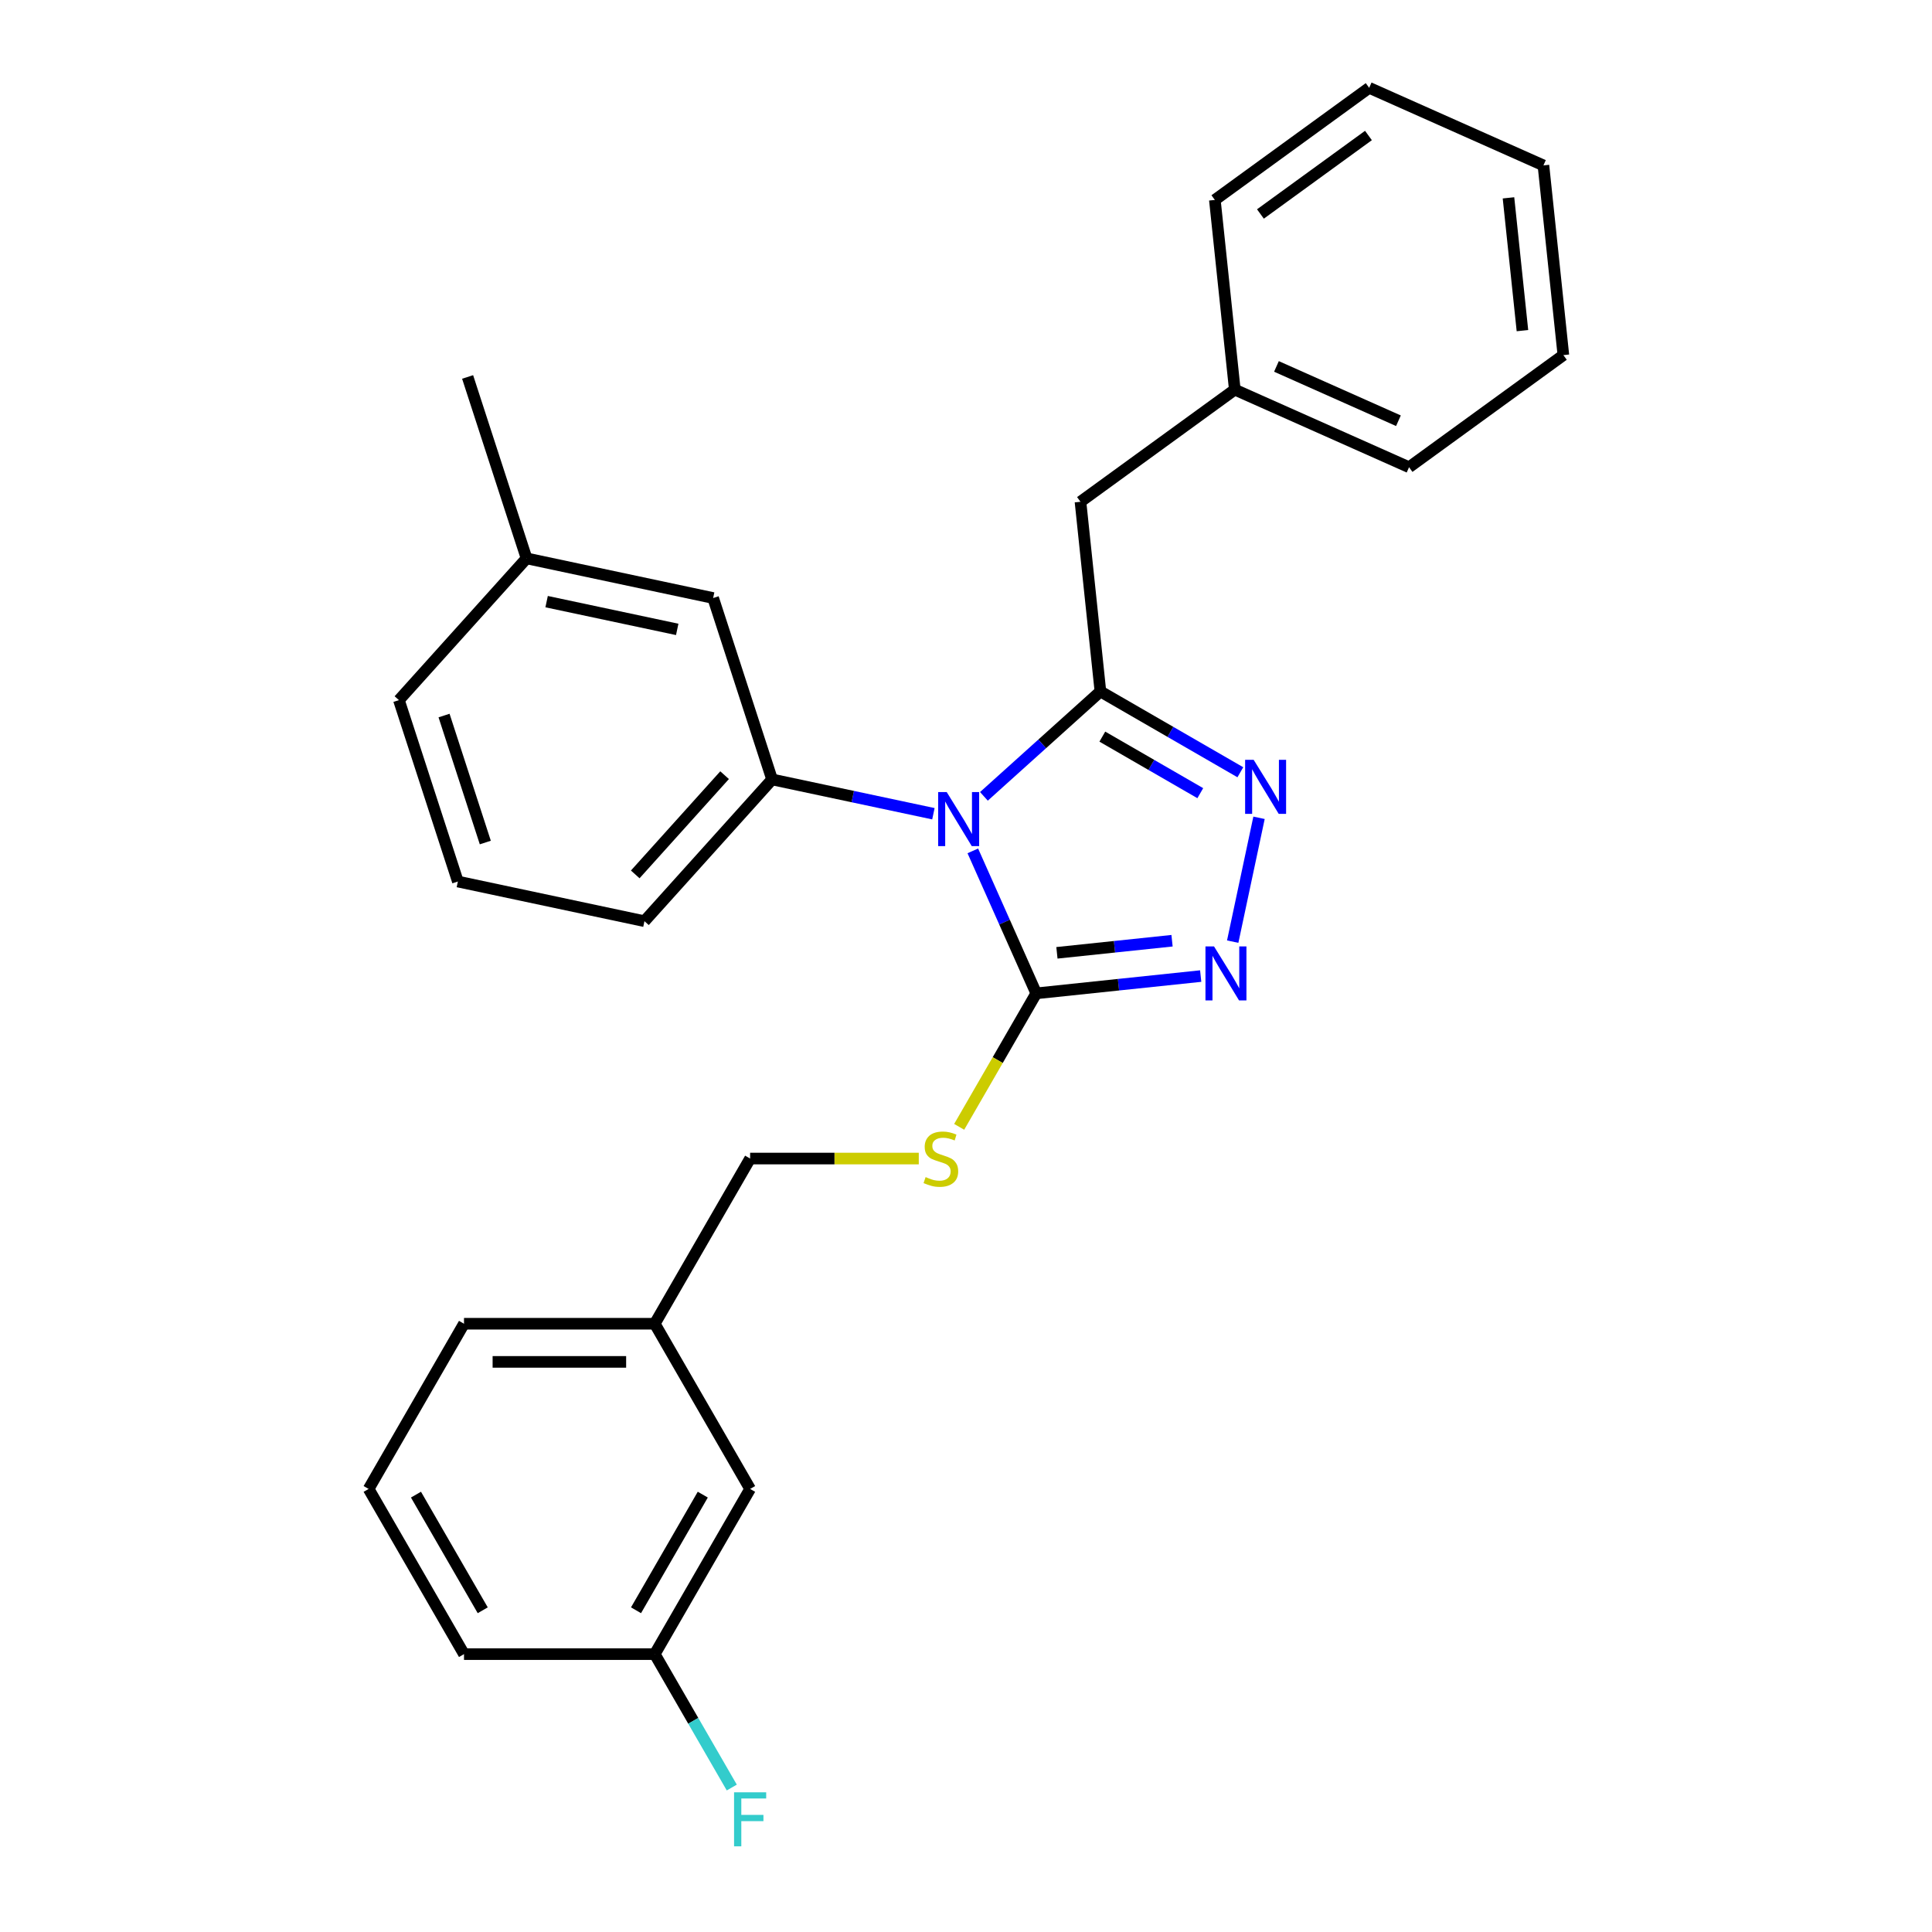<?xml version='1.0' encoding='iso-8859-1'?>
<svg version='1.1' baseProfile='full'
              xmlns='http://www.w3.org/2000/svg'
                      xmlns:rdkit='http://www.rdkit.org/xml'
                      xmlns:xlink='http://www.w3.org/1999/xlink'
                  xml:space='preserve'
width='1000px' height='1000px' viewBox='0 0 1000 1000'>
<!-- END OF HEADER -->
<rect style='opacity:1.0;fill:#FFFFFF;stroke:none' width='1000' height='1000' x='0' y='0'> </rect>
<path class='bond-0' d='M 638.046,487.39 L 651.67,423.293' style='fill:none;fill-rule:evenodd;stroke:#0000FF;stroke-width:6px;stroke-linecap:butt;stroke-linejoin:miter;stroke-opacity:1' />
<path class='bond-1' d='M 621.478,505.212 L 578.919,509.685' style='fill:none;fill-rule:evenodd;stroke:#0000FF;stroke-width:6px;stroke-linecap:butt;stroke-linejoin:miter;stroke-opacity:1' />
<path class='bond-1' d='M 578.919,509.685 L 536.36,514.158' style='fill:none;fill-rule:evenodd;stroke:#000000;stroke-width:6px;stroke-linecap:butt;stroke-linejoin:miter;stroke-opacity:1' />
<path class='bond-1' d='M 606.646,486.916 L 576.855,490.047' style='fill:none;fill-rule:evenodd;stroke:#0000FF;stroke-width:6px;stroke-linecap:butt;stroke-linejoin:miter;stroke-opacity:1' />
<path class='bond-1' d='M 576.855,490.047 L 547.063,493.178' style='fill:none;fill-rule:evenodd;stroke:#000000;stroke-width:6px;stroke-linecap:butt;stroke-linejoin:miter;stroke-opacity:1' />
<path class='bond-2' d='M 642.005,399.718 L 605.789,378.809' style='fill:none;fill-rule:evenodd;stroke:#0000FF;stroke-width:6px;stroke-linecap:butt;stroke-linejoin:miter;stroke-opacity:1' />
<path class='bond-2' d='M 605.789,378.809 L 569.573,357.899' style='fill:none;fill-rule:evenodd;stroke:#000000;stroke-width:6px;stroke-linecap:butt;stroke-linejoin:miter;stroke-opacity:1' />
<path class='bond-2' d='M 621.267,410.546 L 595.916,395.909' style='fill:none;fill-rule:evenodd;stroke:#0000FF;stroke-width:6px;stroke-linecap:butt;stroke-linejoin:miter;stroke-opacity:1' />
<path class='bond-2' d='M 595.916,395.909 L 570.565,381.273' style='fill:none;fill-rule:evenodd;stroke:#000000;stroke-width:6px;stroke-linecap:butt;stroke-linejoin:miter;stroke-opacity:1' />
<path class='bond-3' d='M 569.573,357.899 L 559.253,259.71' style='fill:none;fill-rule:evenodd;stroke:#000000;stroke-width:6px;stroke-linecap:butt;stroke-linejoin:miter;stroke-opacity:1' />
<path class='bond-4' d='M 569.573,357.899 L 539.424,385.046' style='fill:none;fill-rule:evenodd;stroke:#000000;stroke-width:6px;stroke-linecap:butt;stroke-linejoin:miter;stroke-opacity:1' />
<path class='bond-4' d='M 539.424,385.046 L 509.274,412.193' style='fill:none;fill-rule:evenodd;stroke:#0000FF;stroke-width:6px;stroke-linecap:butt;stroke-linejoin:miter;stroke-opacity:1' />
<path class='bond-5' d='M 503.526,440.412 L 519.943,477.285' style='fill:none;fill-rule:evenodd;stroke:#0000FF;stroke-width:6px;stroke-linecap:butt;stroke-linejoin:miter;stroke-opacity:1' />
<path class='bond-5' d='M 519.943,477.285 L 536.36,514.158' style='fill:none;fill-rule:evenodd;stroke:#000000;stroke-width:6px;stroke-linecap:butt;stroke-linejoin:miter;stroke-opacity:1' />
<path class='bond-6' d='M 483.13,421.185 L 441.38,412.31' style='fill:none;fill-rule:evenodd;stroke:#0000FF;stroke-width:6px;stroke-linecap:butt;stroke-linejoin:miter;stroke-opacity:1' />
<path class='bond-6' d='M 441.38,412.31 L 399.629,403.436' style='fill:none;fill-rule:evenodd;stroke:#000000;stroke-width:6px;stroke-linecap:butt;stroke-linejoin:miter;stroke-opacity:1' />
<path class='bond-7' d='M 536.36,514.158 L 516.414,548.706' style='fill:none;fill-rule:evenodd;stroke:#000000;stroke-width:6px;stroke-linecap:butt;stroke-linejoin:miter;stroke-opacity:1' />
<path class='bond-7' d='M 516.414,548.706 L 496.468,583.253' style='fill:none;fill-rule:evenodd;stroke:#CCCC00;stroke-width:6px;stroke-linecap:butt;stroke-linejoin:miter;stroke-opacity:1' />
<path class='bond-8' d='M 388.263,770.669 L 338.898,856.172' style='fill:none;fill-rule:evenodd;stroke:#000000;stroke-width:6px;stroke-linecap:butt;stroke-linejoin:miter;stroke-opacity:1' />
<path class='bond-8' d='M 363.758,773.621 L 329.202,833.473' style='fill:none;fill-rule:evenodd;stroke:#000000;stroke-width:6px;stroke-linecap:butt;stroke-linejoin:miter;stroke-opacity:1' />
<path class='bond-9' d='M 388.263,770.669 L 338.898,685.165' style='fill:none;fill-rule:evenodd;stroke:#000000;stroke-width:6px;stroke-linecap:butt;stroke-linejoin:miter;stroke-opacity:1' />
<path class='bond-10' d='M 475.561,599.662 L 431.912,599.662' style='fill:none;fill-rule:evenodd;stroke:#CCCC00;stroke-width:6px;stroke-linecap:butt;stroke-linejoin:miter;stroke-opacity:1' />
<path class='bond-10' d='M 431.912,599.662 L 388.263,599.662' style='fill:none;fill-rule:evenodd;stroke:#000000;stroke-width:6px;stroke-linecap:butt;stroke-linejoin:miter;stroke-opacity:1' />
<path class='bond-11' d='M 388.263,599.662 L 338.898,685.165' style='fill:none;fill-rule:evenodd;stroke:#000000;stroke-width:6px;stroke-linecap:butt;stroke-linejoin:miter;stroke-opacity:1' />
<path class='bond-12' d='M 338.898,856.172 L 358.832,890.699' style='fill:none;fill-rule:evenodd;stroke:#000000;stroke-width:6px;stroke-linecap:butt;stroke-linejoin:miter;stroke-opacity:1' />
<path class='bond-12' d='M 358.832,890.699 L 378.767,925.227' style='fill:none;fill-rule:evenodd;stroke:#33CCCC;stroke-width:6px;stroke-linecap:butt;stroke-linejoin:miter;stroke-opacity:1' />
<path class='bond-13' d='M 338.898,856.172 L 240.167,856.172' style='fill:none;fill-rule:evenodd;stroke:#000000;stroke-width:6px;stroke-linecap:butt;stroke-linejoin:miter;stroke-opacity:1' />
<path class='bond-14' d='M 236.992,456.28 L 206.482,362.381' style='fill:none;fill-rule:evenodd;stroke:#000000;stroke-width:6px;stroke-linecap:butt;stroke-linejoin:miter;stroke-opacity:1' />
<path class='bond-14' d='M 251.195,436.093 L 229.838,370.364' style='fill:none;fill-rule:evenodd;stroke:#000000;stroke-width:6px;stroke-linecap:butt;stroke-linejoin:miter;stroke-opacity:1' />
<path class='bond-15' d='M 236.992,456.28 L 333.565,476.807' style='fill:none;fill-rule:evenodd;stroke:#000000;stroke-width:6px;stroke-linecap:butt;stroke-linejoin:miter;stroke-opacity:1' />
<path class='bond-16' d='M 206.482,362.381 L 272.546,289.01' style='fill:none;fill-rule:evenodd;stroke:#000000;stroke-width:6px;stroke-linecap:butt;stroke-linejoin:miter;stroke-opacity:1' />
<path class='bond-17' d='M 559.253,259.71 L 639.128,201.677' style='fill:none;fill-rule:evenodd;stroke:#000000;stroke-width:6px;stroke-linecap:butt;stroke-linejoin:miter;stroke-opacity:1' />
<path class='bond-18' d='M 639.128,201.677 L 729.323,241.834' style='fill:none;fill-rule:evenodd;stroke:#000000;stroke-width:6px;stroke-linecap:butt;stroke-linejoin:miter;stroke-opacity:1' />
<path class='bond-18' d='M 660.689,189.662 L 723.826,217.772' style='fill:none;fill-rule:evenodd;stroke:#000000;stroke-width:6px;stroke-linecap:butt;stroke-linejoin:miter;stroke-opacity:1' />
<path class='bond-19' d='M 639.128,201.677 L 628.808,103.487' style='fill:none;fill-rule:evenodd;stroke:#000000;stroke-width:6px;stroke-linecap:butt;stroke-linejoin:miter;stroke-opacity:1' />
<path class='bond-20' d='M 729.323,241.834 L 809.198,183.802' style='fill:none;fill-rule:evenodd;stroke:#000000;stroke-width:6px;stroke-linecap:butt;stroke-linejoin:miter;stroke-opacity:1' />
<path class='bond-21' d='M 628.808,103.487 L 708.683,45.455' style='fill:none;fill-rule:evenodd;stroke:#000000;stroke-width:6px;stroke-linecap:butt;stroke-linejoin:miter;stroke-opacity:1' />
<path class='bond-21' d='M 652.396,110.757 L 708.308,70.134' style='fill:none;fill-rule:evenodd;stroke:#000000;stroke-width:6px;stroke-linecap:butt;stroke-linejoin:miter;stroke-opacity:1' />
<path class='bond-22' d='M 809.198,183.802 L 798.878,85.612' style='fill:none;fill-rule:evenodd;stroke:#000000;stroke-width:6px;stroke-linecap:butt;stroke-linejoin:miter;stroke-opacity:1' />
<path class='bond-22' d='M 788.012,171.137 L 780.788,102.405' style='fill:none;fill-rule:evenodd;stroke:#000000;stroke-width:6px;stroke-linecap:butt;stroke-linejoin:miter;stroke-opacity:1' />
<path class='bond-23' d='M 708.683,45.455 L 798.878,85.612' style='fill:none;fill-rule:evenodd;stroke:#000000;stroke-width:6px;stroke-linecap:butt;stroke-linejoin:miter;stroke-opacity:1' />
<path class='bond-24' d='M 272.546,289.01 L 369.119,309.537' style='fill:none;fill-rule:evenodd;stroke:#000000;stroke-width:6px;stroke-linecap:butt;stroke-linejoin:miter;stroke-opacity:1' />
<path class='bond-24' d='M 282.927,311.404 L 350.528,325.773' style='fill:none;fill-rule:evenodd;stroke:#000000;stroke-width:6px;stroke-linecap:butt;stroke-linejoin:miter;stroke-opacity:1' />
<path class='bond-25' d='M 272.546,289.01 L 242.037,195.112' style='fill:none;fill-rule:evenodd;stroke:#000000;stroke-width:6px;stroke-linecap:butt;stroke-linejoin:miter;stroke-opacity:1' />
<path class='bond-26' d='M 369.119,309.537 L 399.629,403.436' style='fill:none;fill-rule:evenodd;stroke:#000000;stroke-width:6px;stroke-linecap:butt;stroke-linejoin:miter;stroke-opacity:1' />
<path class='bond-27' d='M 399.629,403.436 L 333.565,476.807' style='fill:none;fill-rule:evenodd;stroke:#000000;stroke-width:6px;stroke-linecap:butt;stroke-linejoin:miter;stroke-opacity:1' />
<path class='bond-27' d='M 375.045,401.229 L 328.8,452.589' style='fill:none;fill-rule:evenodd;stroke:#000000;stroke-width:6px;stroke-linecap:butt;stroke-linejoin:miter;stroke-opacity:1' />
<path class='bond-28' d='M 338.898,685.165 L 240.167,685.165' style='fill:none;fill-rule:evenodd;stroke:#000000;stroke-width:6px;stroke-linecap:butt;stroke-linejoin:miter;stroke-opacity:1' />
<path class='bond-28' d='M 324.088,704.911 L 254.977,704.911' style='fill:none;fill-rule:evenodd;stroke:#000000;stroke-width:6px;stroke-linecap:butt;stroke-linejoin:miter;stroke-opacity:1' />
<path class='bond-29' d='M 190.802,770.669 L 240.167,856.172' style='fill:none;fill-rule:evenodd;stroke:#000000;stroke-width:6px;stroke-linecap:butt;stroke-linejoin:miter;stroke-opacity:1' />
<path class='bond-29' d='M 215.307,773.621 L 249.863,833.473' style='fill:none;fill-rule:evenodd;stroke:#000000;stroke-width:6px;stroke-linecap:butt;stroke-linejoin:miter;stroke-opacity:1' />
<path class='bond-30' d='M 190.802,770.669 L 240.167,685.165' style='fill:none;fill-rule:evenodd;stroke:#000000;stroke-width:6px;stroke-linecap:butt;stroke-linejoin:miter;stroke-opacity:1' />
<path  class='atom-0' d='M 628.369 489.858
L 637.531 504.668
Q 638.44 506.129, 639.901 508.775
Q 641.362 511.421, 641.441 511.579
L 641.441 489.858
L 645.153 489.858
L 645.153 517.818
L 641.323 517.818
L 631.489 501.627
Q 630.344 499.731, 629.119 497.559
Q 627.935 495.387, 627.579 494.715
L 627.579 517.818
L 623.946 517.818
L 623.946 489.858
L 628.369 489.858
' fill='#0000FF'/>
<path  class='atom-1' d='M 648.896 393.285
L 658.059 408.094
Q 658.967 409.555, 660.428 412.201
Q 661.889 414.847, 661.968 415.005
L 661.968 393.285
L 665.681 393.285
L 665.681 421.245
L 661.85 421.245
L 652.016 405.053
Q 650.871 403.158, 649.647 400.986
Q 648.462 398.814, 648.106 398.142
L 648.106 421.245
L 644.473 421.245
L 644.473 393.285
L 648.896 393.285
' fill='#0000FF'/>
<path  class='atom-3' d='M 490.022 409.983
L 499.184 424.793
Q 500.092 426.254, 501.553 428.9
Q 503.015 431.546, 503.094 431.704
L 503.094 409.983
L 506.806 409.983
L 506.806 437.944
L 502.975 437.944
L 493.142 421.752
Q 491.996 419.856, 490.772 417.684
Q 489.587 415.512, 489.232 414.841
L 489.232 437.944
L 485.599 437.944
L 485.599 409.983
L 490.022 409.983
' fill='#0000FF'/>
<path  class='atom-6' d='M 479.096 609.258
Q 479.412 609.377, 480.715 609.93
Q 482.018 610.483, 483.44 610.838
Q 484.901 611.154, 486.323 611.154
Q 488.969 611.154, 490.509 609.89
Q 492.049 608.587, 492.049 606.336
Q 492.049 604.796, 491.259 603.848
Q 490.509 602.9, 489.324 602.387
Q 488.14 601.873, 486.165 601.281
Q 483.677 600.531, 482.176 599.82
Q 480.715 599.109, 479.649 597.608
Q 478.622 596.107, 478.622 593.58
Q 478.622 590.065, 480.991 587.893
Q 483.4 585.721, 488.14 585.721
Q 491.378 585.721, 495.051 587.261
L 494.142 590.302
Q 490.785 588.92, 488.258 588.92
Q 485.533 588.92, 484.032 590.065
Q 482.532 591.171, 482.571 593.106
Q 482.571 594.607, 483.321 595.515
Q 484.111 596.423, 485.217 596.937
Q 486.362 597.45, 488.258 598.043
Q 490.785 598.832, 492.286 599.622
Q 493.787 600.412, 494.853 602.031
Q 495.959 603.611, 495.959 606.336
Q 495.959 610.206, 493.352 612.299
Q 490.785 614.353, 486.481 614.353
Q 483.993 614.353, 482.097 613.8
Q 480.241 613.287, 478.029 612.378
L 479.096 609.258
' fill='#CCCC00'/>
<path  class='atom-9' d='M 379.95 927.695
L 396.577 927.695
L 396.577 930.894
L 383.702 930.894
L 383.702 939.385
L 395.155 939.385
L 395.155 942.623
L 383.702 942.623
L 383.702 955.656
L 379.95 955.656
L 379.95 927.695
' fill='#33CCCC'/>
</svg>
